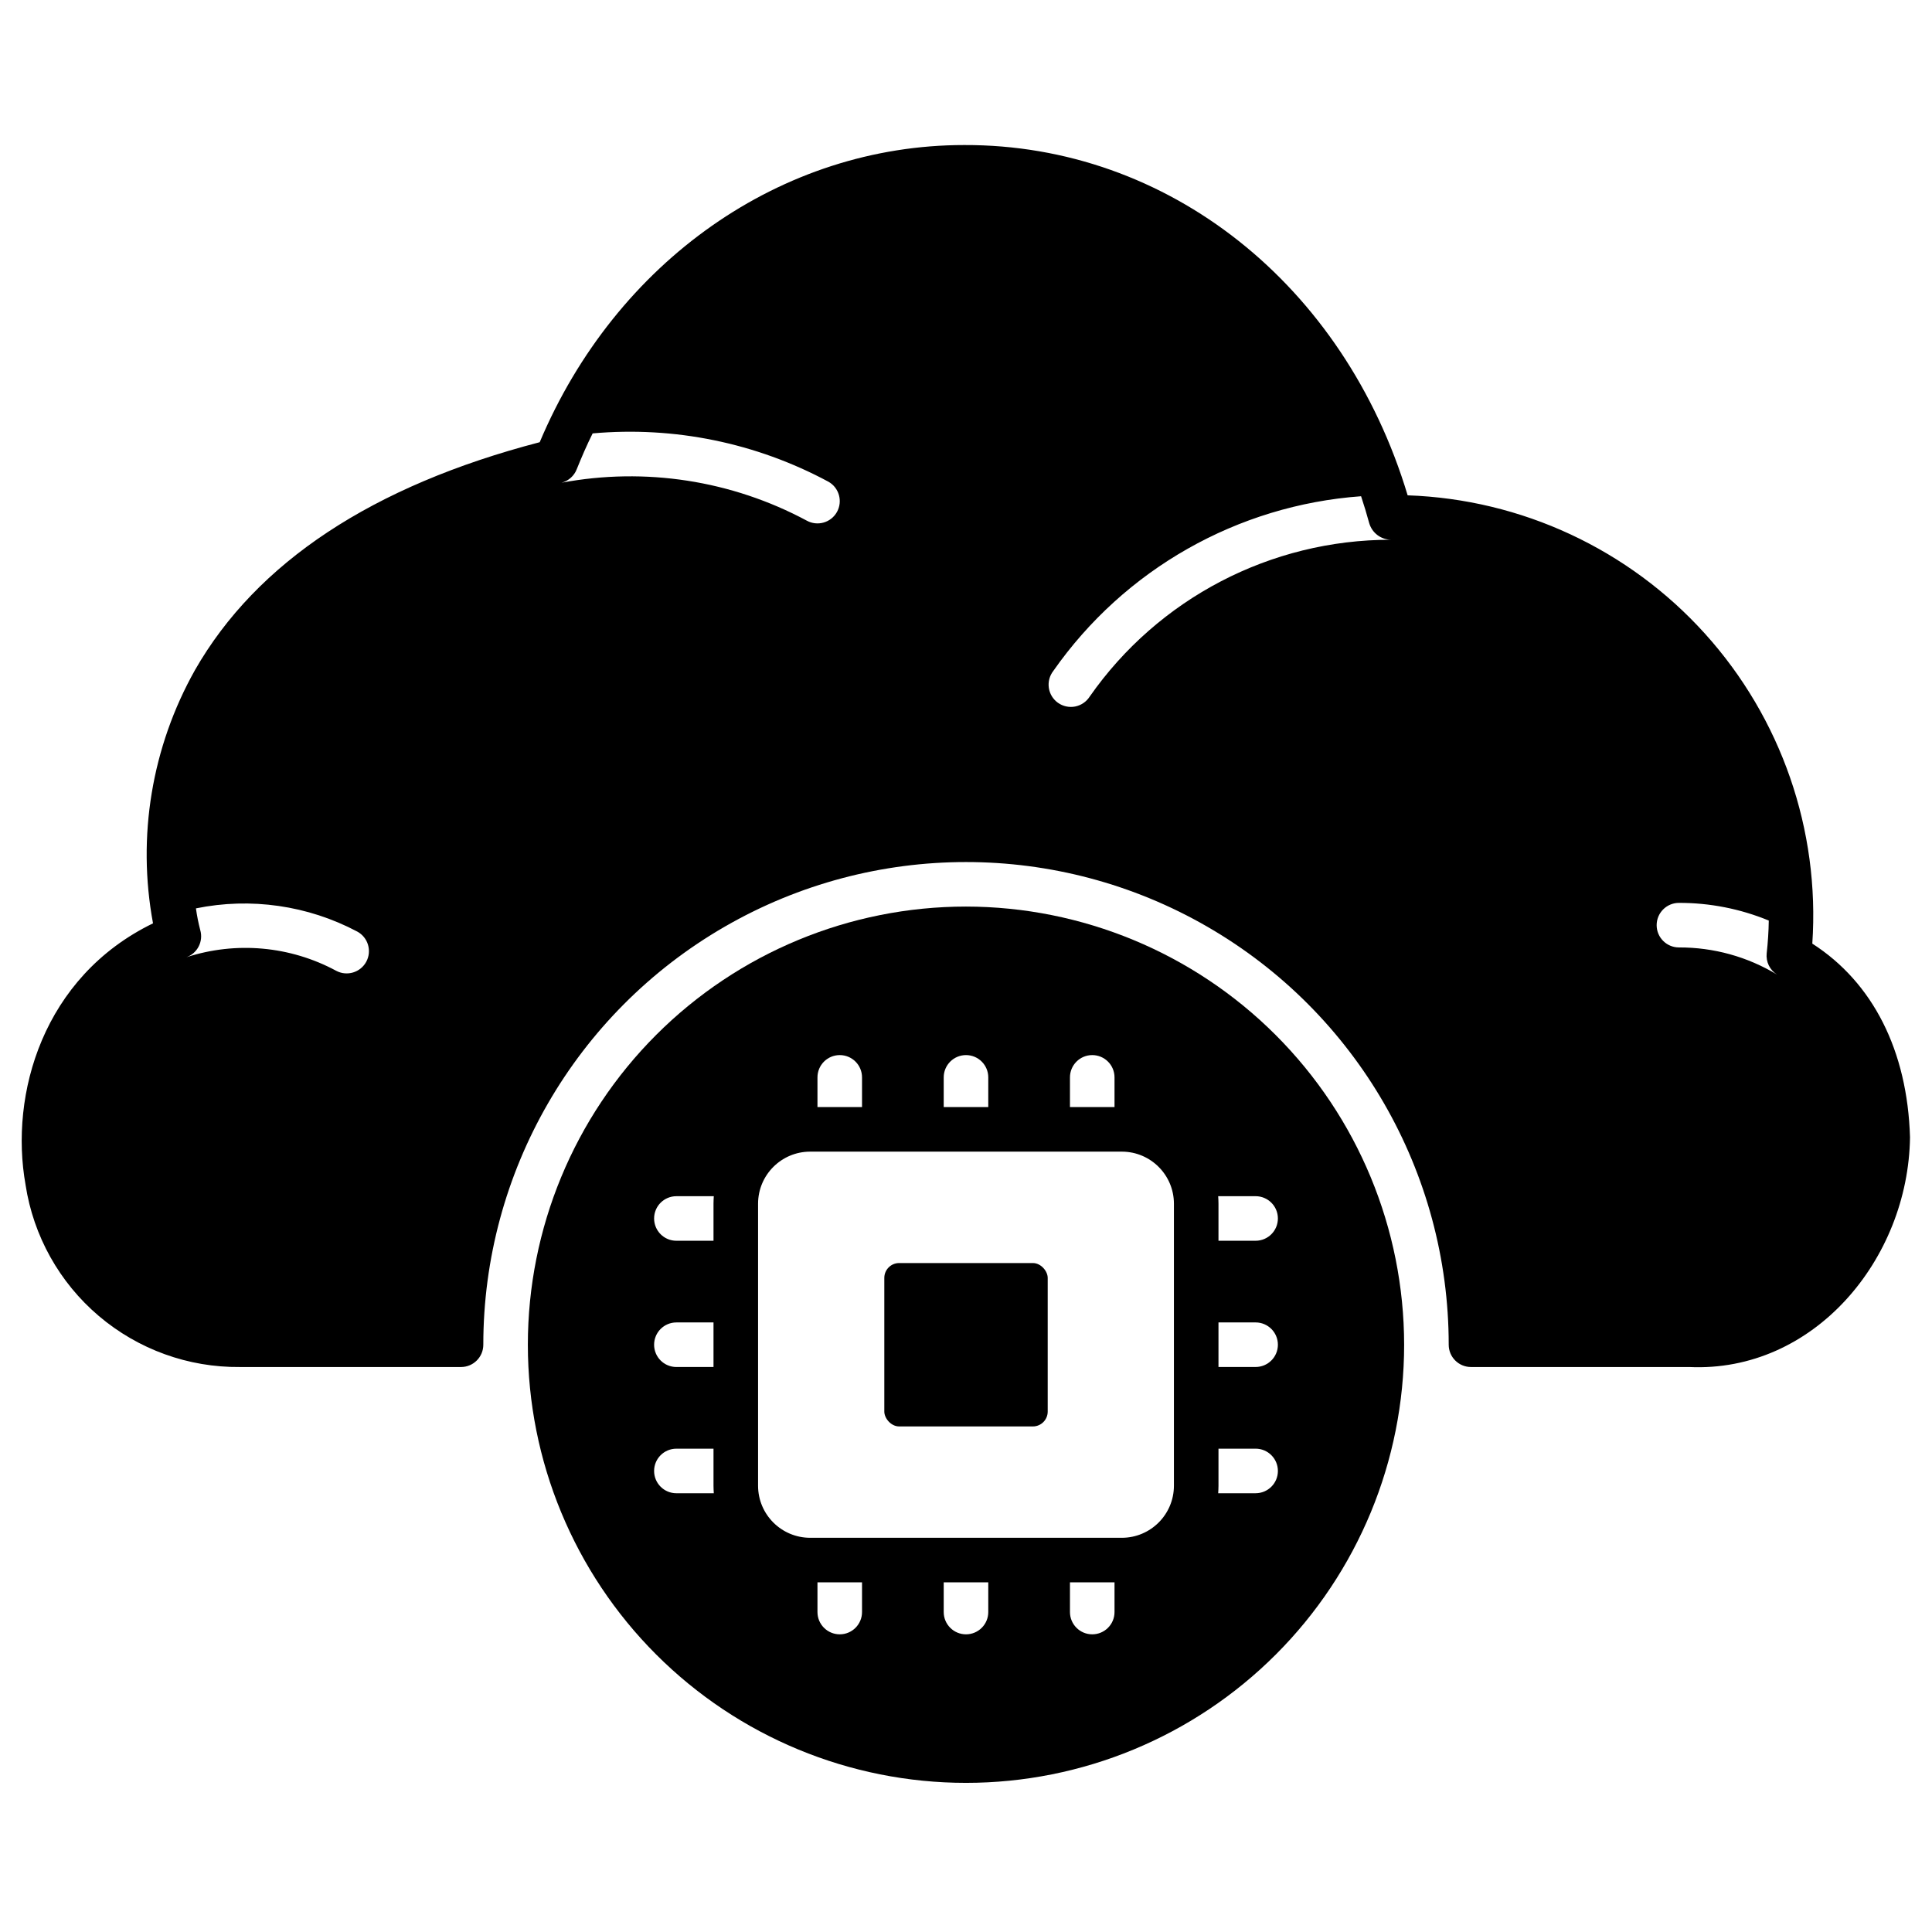 <?xml version="1.0" encoding="UTF-8"?>
<!-- Uploaded to: SVG Repo, www.svgrepo.com, Generator: SVG Repo Mixer Tools -->
<svg fill="#000000" width="800px" height="800px" version="1.1" viewBox="144 144 512 512" xmlns="http://www.w3.org/2000/svg">
 <g>
  <path d="m400 384.25c-30.797 0-60.328 12.234-82.105 34.008-21.773 21.777-34.008 51.309-34.008 82.105 0 30.793 12.234 60.328 34.008 82.102 21.777 21.777 51.309 34.012 82.105 34.012 30.793 0 60.328-12.234 82.102-34.012 21.777-21.773 34.008-51.309 34.008-82.102-0.027-30.785-12.273-60.301-34.039-82.07-21.77-21.77-51.285-34.012-82.07-34.043zm27.551 45.266c0-3.262 2.644-5.906 5.902-5.906 3.262 0 5.906 2.644 5.906 5.906v7.871h-11.809zm-33.457 0c0-3.262 2.644-5.906 5.906-5.906 3.258 0 5.902 2.644 5.902 5.906v7.871h-11.809zm-33.457 0c0-3.262 2.644-5.906 5.906-5.906s5.902 2.644 5.902 5.906v7.871h-11.809zm-37.391 110.21c-3.262 0-5.902-2.644-5.902-5.902 0-3.262 2.641-5.906 5.902-5.906h9.84v9.84c0 0.668 0.039 1.34 0.078 1.969zm-5.902-39.359c0-3.262 2.641-5.906 5.902-5.906h9.84v11.809h-9.84c-3.262 0-5.902-2.641-5.902-5.902zm15.742-37.391v9.84h-9.84c-3.262 0-5.902-2.644-5.902-5.906 0-3.262 2.641-5.902 5.902-5.902h9.918c-0.039 0.629-0.078 1.297-0.078 1.969zm39.359 108.24v-0.004c0 3.262-2.641 5.902-5.902 5.902s-5.906-2.641-5.906-5.902v-7.871h11.809zm33.457 0v-0.004c0 3.262-2.644 5.902-5.902 5.902-3.262 0-5.906-2.641-5.906-5.902v-7.871h11.809zm33.457 0v-0.004c0 3.262-2.644 5.902-5.906 5.902-3.258 0-5.902-2.641-5.902-5.902v-7.871h11.809zm15.742-33.461c-0.02 7.602-6.176 13.754-13.773 13.777h-82.656c-7.602-0.023-13.758-6.176-13.777-13.777v-74.781c0.02-7.602 6.176-13.758 13.777-13.777h82.656c7.598 0.02 13.754 6.176 13.773 13.777zm21.648 1.969h-9.918c0.039-0.629 0.078-1.301 0.078-1.969v-9.84h9.84c3.262 0 5.906 2.644 5.906 5.906 0 3.258-2.644 5.902-5.906 5.902zm0-33.457h-9.84v-11.809h9.84c3.262 0 5.906 2.644 5.906 5.906 0 3.262-2.644 5.902-5.906 5.902zm0-33.457-9.84 0.004v-9.84c0-0.668-0.039-1.34-0.078-1.969h9.918c3.262 0 5.906 2.641 5.906 5.902 0 3.262-2.644 5.906-5.906 5.906z"/>
  <path d="m382.29 478.72h35.426c2.172 0 3.938 2.172 3.938 3.938v35.426c0 2.172-1.762 3.938-3.938 3.938h-35.426c-2.172 0-3.938-2.172-3.938-3.938v-35.426c0-2.172 1.762-3.938 3.938-3.938z"/>
  <path d="m624.28 394.07c2.035-30.098-8.227-59.738-28.441-82.133-20.215-22.395-48.648-35.625-78.801-36.672-16.781-55.867-63.508-93.004-117.52-92.828-48.445 0-92.277 30.789-112.49 78.75-44.309 11.547-75.035 31.852-91.355 60.379v0.004c-11.461 20.379-15.398 44.137-11.121 67.125-29.164 14.168-38.09 45.305-33.773 69.32h-0.004c2.078 13.535 8.969 25.867 19.406 34.73 10.438 8.863 23.723 13.668 37.414 13.527h58.582c3.258 0 5.902-2.641 5.902-5.902 0-45.703 24.383-87.934 63.961-110.78 39.578-22.852 88.34-22.852 127.92 0 39.582 22.848 63.961 65.078 63.961 110.78 0 3.262 2.644 5.902 5.906 5.902h57.809c32.973 1.535 58.102-28.484 58.535-60.895-0.684-22.941-9.836-41-25.891-51.309zm-383.21 4.789c-1.547 2.867-5.121 3.941-7.992 2.402-12.18-6.562-26.516-7.859-39.672-3.582 2.93-1.059 4.531-4.211 3.66-7.203-0.492-1.891-0.875-3.809-1.141-5.746 14.527-2.965 29.637-0.797 42.742 6.141 2.867 1.543 3.941 5.121 2.402 7.988zm124.73-119.18c-1.586 2.848-5.18 3.867-8.027 2.281-19.871-10.648-42.785-14.191-64.945-10.035 1.836-0.48 3.332-1.812 4.016-3.582 1.301-3.227 2.676-6.414 4.211-9.484v-0.004c21.625-1.938 43.344 2.508 62.465 12.793 2.848 1.59 3.867 5.184 2.281 8.031zm66.953 48.961c-0.875 1.355-2.266 2.293-3.852 2.598-1.582 0.301-3.223-0.059-4.535-0.992-1.312-0.938-2.188-2.371-2.414-3.965-0.23-1.598 0.203-3.219 1.195-4.488 18.836-26.914 48.793-43.914 81.555-46.285 0.789 2.363 1.496 4.723 2.164 7.164v-0.004c0.754 2.543 3.059 4.305 5.711 4.371-31.809-0.012-61.617 15.523-79.824 41.602zm156.18 66.441c-3.258 0-5.902-2.644-5.902-5.902 0-3.262 2.644-5.906 5.902-5.906 8.168-0.02 16.262 1.57 23.812 4.684-0.039 2.875-0.234 5.785-0.551 8.66-0.25 2.262 0.824 4.469 2.758 5.668-7.848-4.746-16.848-7.238-26.02-7.203z"/>
 </g>
</svg>